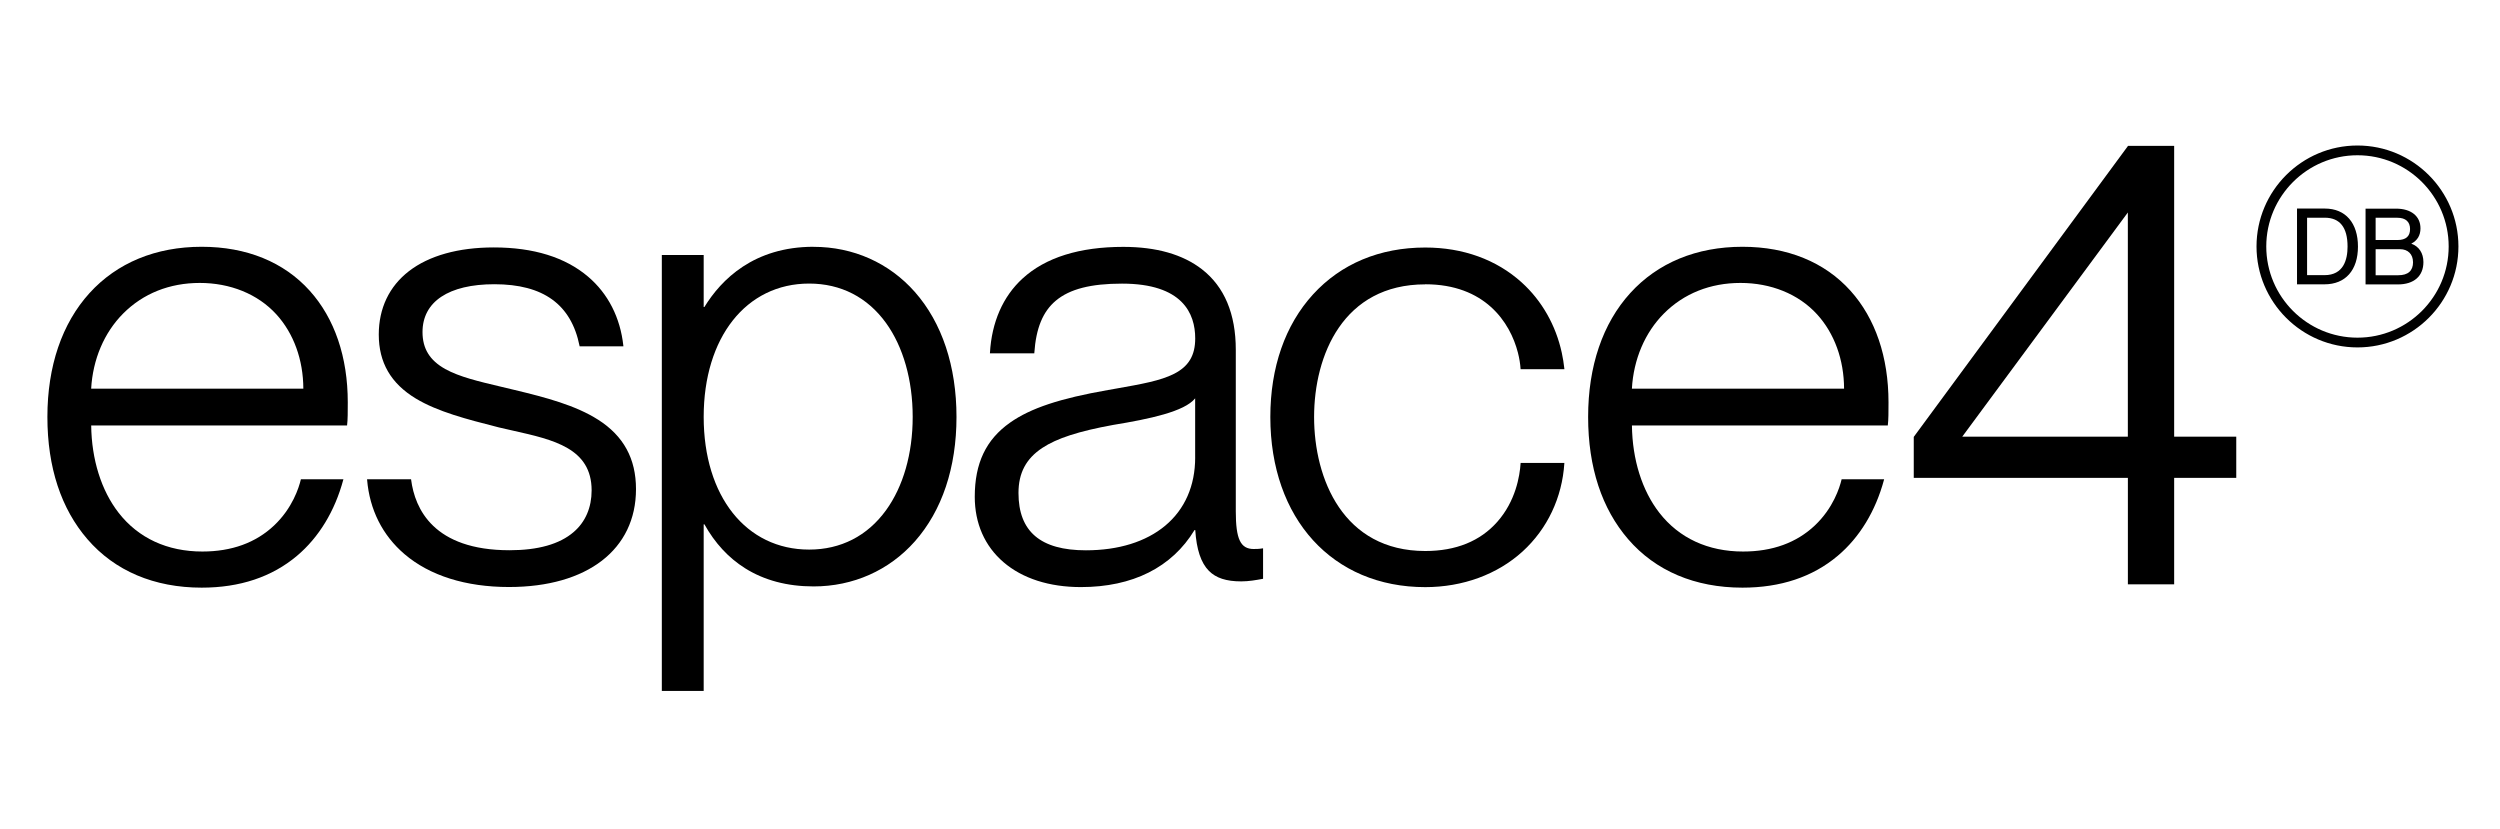 <svg width="211" height="70" viewBox="0 0 211 70" fill="none" xmlns="http://www.w3.org/2000/svg">
<g clip-path="url(#clip0_3018_107)">
<path d="M17.021 20.828C13.152 20.828 9.879 22.179 7.556 24.735C5.231 27.295 4 30.909 4 35.186C4 39.464 5.166 42.942 7.376 45.505C9.683 48.183 13.018 49.598 17.021 49.598C20.246 49.598 22.951 48.694 25.067 46.91C26.911 45.357 28.262 43.135 28.974 40.487L28.983 40.45H25.395L25.39 40.473C25.229 41.151 24.687 42.882 23.134 44.35C21.59 45.809 19.552 46.549 17.079 46.549C14.12 46.549 11.675 45.417 10.011 43.278C8.552 41.402 7.731 38.789 7.697 35.912H29.294V35.887C29.352 35.458 29.352 34.696 29.352 33.958C29.352 30.132 28.243 26.876 26.143 24.541C23.959 22.112 20.806 20.828 17.026 20.828H17.021ZM7.694 32.806C7.833 30.326 8.791 28.072 10.398 26.459C12.078 24.771 14.311 23.88 16.86 23.88C19.409 23.88 21.746 24.799 23.329 26.537C24.788 28.141 25.595 30.365 25.602 32.806H7.694Z" fill="black"/>
<path d="M50.483 35.425C48.584 34.211 46.07 33.545 43.445 32.916C43.023 32.812 42.604 32.713 42.198 32.618C40.435 32.201 38.769 31.809 37.579 31.146C36.268 30.415 35.66 29.422 35.66 28.025C35.66 25.46 37.87 23.989 41.726 23.989C45.862 23.989 48.213 25.695 48.916 29.205L48.921 29.228H52.613V29.196C52.355 26.808 51.325 24.787 49.633 23.349C47.706 21.712 45.028 20.883 41.675 20.883C38.686 20.883 36.208 21.576 34.512 22.888C32.848 24.174 31.968 26.025 31.968 28.237C31.968 30.593 32.986 32.356 35.079 33.626C36.941 34.755 39.467 35.4 41.908 36.022L42.094 36.071C42.502 36.168 42.919 36.262 43.323 36.352C46.722 37.115 49.933 37.834 49.933 41.39C49.933 42.84 49.407 44.057 48.411 44.909C47.229 45.926 45.411 46.44 43.009 46.44C36.595 46.44 35.017 42.948 34.699 40.487C34.699 40.475 34.696 40.464 34.694 40.45H30.981C30.981 40.464 30.981 40.475 30.983 40.487C31.195 43.017 32.279 45.179 34.141 46.769C36.266 48.583 39.313 49.544 42.956 49.544C49.571 49.544 53.678 46.377 53.678 41.282C53.678 38.714 52.634 36.799 50.483 35.423V35.425Z" fill="black"/>
<path d="M68.665 20.828C63.632 20.828 60.878 23.587 59.453 25.908H59.391V21.524H55.858V58.314H59.391V44.253H59.453C60.334 45.832 61.481 47.076 62.871 47.952C64.491 48.975 66.441 49.494 68.668 49.494C72.007 49.494 75.04 48.146 77.211 45.696C79.511 43.098 80.728 39.466 80.728 35.191C80.728 30.916 79.511 27.244 77.211 24.638C75.042 22.183 72.009 20.833 68.668 20.833L68.665 20.828ZM74.777 43.069C73.203 45.237 70.961 46.385 68.292 46.385C62.968 46.385 59.391 41.884 59.391 35.186C59.391 28.489 62.968 23.933 68.292 23.933C70.963 23.933 73.206 25.083 74.777 27.256C76.232 29.266 77.031 32.082 77.031 35.186C77.031 38.291 76.232 41.066 74.777 43.069Z" fill="black"/>
<path d="M105.822 46.337C104.697 46.337 104.301 45.505 104.301 43.159V29.525C104.301 26.487 103.339 24.198 101.443 22.726C99.827 21.472 97.596 20.836 94.808 20.836C91.104 20.836 88.244 21.733 86.308 23.503C84.648 25.019 83.697 27.192 83.551 29.792V29.822H87.296V29.794C87.439 27.695 88.018 26.289 89.12 25.369C90.29 24.394 92.065 23.938 94.701 23.938C99.804 23.938 100.876 26.453 100.876 28.561C100.876 29.999 100.325 30.921 99.092 31.55C97.939 32.138 96.308 32.424 94.24 32.79C94.005 32.832 93.766 32.873 93.521 32.917C89.454 33.627 86.981 34.45 85.25 35.669C83.217 37.102 82.27 39.092 82.27 41.928C82.27 44.178 83.111 46.089 84.699 47.451C86.301 48.824 88.557 49.55 91.228 49.55C95.593 49.55 98.91 47.886 100.816 44.738H100.88C100.986 46.379 101.362 47.504 102.03 48.179C102.632 48.787 103.498 49.069 104.757 49.069C105.402 49.069 106.001 48.96 106.58 48.854L106.603 48.85V46.278L106.568 46.282C106.25 46.335 106.034 46.335 105.824 46.335L105.822 46.337ZM100.873 38.614C100.873 40.997 100 42.986 98.345 44.367C96.716 45.727 94.402 46.446 91.652 46.446C87.822 46.446 85.96 44.865 85.96 41.608C85.96 39.921 86.598 38.711 87.972 37.803C89.2 36.99 91.046 36.393 93.955 35.863C97.022 35.36 99.975 34.74 100.871 33.62V38.614H100.873Z" fill="black"/>
<path d="M120.293 23.993C125.31 23.993 127.451 27.178 128.113 29.768C128.237 30.252 128.309 30.716 128.336 31.133V31.16H132.033V31.128C131.982 30.667 131.911 30.213 131.814 29.771C131.309 27.45 130.134 25.378 128.431 23.838C126.299 21.909 123.483 20.891 120.29 20.891C116.455 20.891 113.181 22.26 110.818 24.85C108.46 27.434 107.216 31.013 107.216 35.196C107.216 43.783 112.471 49.554 120.29 49.554C123.459 49.554 126.38 48.483 128.511 46.54C130.595 44.638 131.846 41.997 132.031 39.102V39.072H128.339V39.1C128.267 40.195 127.917 42.294 126.373 44.041C124.928 45.675 122.881 46.505 120.293 46.505C113.369 46.505 110.91 40.414 110.91 35.198C110.91 29.983 113.367 24 120.293 24V23.993Z" fill="black"/>
<path d="M147.06 20.828C143.19 20.828 139.917 22.179 137.594 24.735C135.266 27.295 134.038 30.909 134.038 35.186C134.038 39.464 135.204 42.942 137.414 45.505C139.721 48.183 143.056 49.598 147.06 49.598C150.284 49.598 152.99 48.694 155.105 46.91C156.949 45.357 158.3 43.135 159.012 40.487L159.021 40.45H155.432L155.428 40.473C155.267 41.151 154.725 42.882 153.172 44.35C151.627 45.809 149.59 46.549 147.117 46.549C144.158 46.549 141.713 45.417 140.049 43.278C138.59 41.402 137.769 38.789 137.735 35.912H159.332V35.887C159.39 35.458 159.39 34.696 159.39 33.958C159.39 30.132 158.281 26.876 156.182 24.541C153.997 22.112 150.844 20.828 147.064 20.828H147.06ZM137.732 32.806C137.871 30.326 138.829 28.072 140.436 26.459C142.116 24.771 144.349 23.88 146.898 23.88C149.447 23.88 151.784 24.799 153.367 26.537C154.826 28.141 155.633 30.365 155.64 32.806H137.735H137.732Z" fill="black"/>
<path d="M183.499 12.312H179.606L161.526 36.867L161.521 36.874V40.333H179.593V49.317H183.499V40.333H188.74V36.853H183.499V12.312ZM179.59 36.853H165.615L179.59 17.934V36.853Z" fill="black"/>
<path d="M198.971 12.281C194.271 12.281 190.45 16.105 190.45 20.802C190.45 25.499 194.274 29.322 198.971 29.322C203.668 29.322 207.491 25.499 207.491 20.802C207.491 16.105 203.67 12.281 198.971 12.281ZM206.668 20.802C206.668 25.047 203.216 28.499 198.971 28.499C194.725 28.499 191.273 25.047 191.273 20.802C191.273 16.556 194.725 13.104 198.971 13.104C203.216 13.104 206.668 16.556 206.668 20.802Z" fill="black"/>
<path d="M196.214 17.602H193.868V23.997H196.189C197.957 23.997 199.012 22.806 199.012 20.812C199.012 18.818 197.966 17.602 196.217 17.602H196.214ZM194.718 18.374H196.207C197.486 18.374 198.134 19.194 198.134 20.812C198.134 21.911 197.798 23.223 196.189 23.223H194.718V18.374Z" fill="black"/>
<path d="M203.513 20.564C204.027 20.301 204.288 19.868 204.288 19.273C204.288 18.245 203.497 17.609 202.225 17.609H199.653V24.005H202.389C203.734 24.005 204.536 23.302 204.536 22.124C204.536 21.364 204.165 20.799 203.513 20.566V20.564ZM200.503 20.258V18.379H202.345C203.032 18.379 203.409 18.718 203.409 19.331C203.409 19.944 203.061 20.258 202.345 20.258H200.503ZM203.661 22.122C203.661 22.857 203.241 23.23 202.414 23.23H200.503V21.032H202.568C203.232 21.032 203.658 21.46 203.658 22.122H203.661Z" fill="black"/>
</g>
<defs>
<clipPath id="clip0_3018_107">
<rect width="203.491" height="46.036" fill="white" transform="translate(4 12.281)"/>
</clipPath>
</defs>
</svg>
